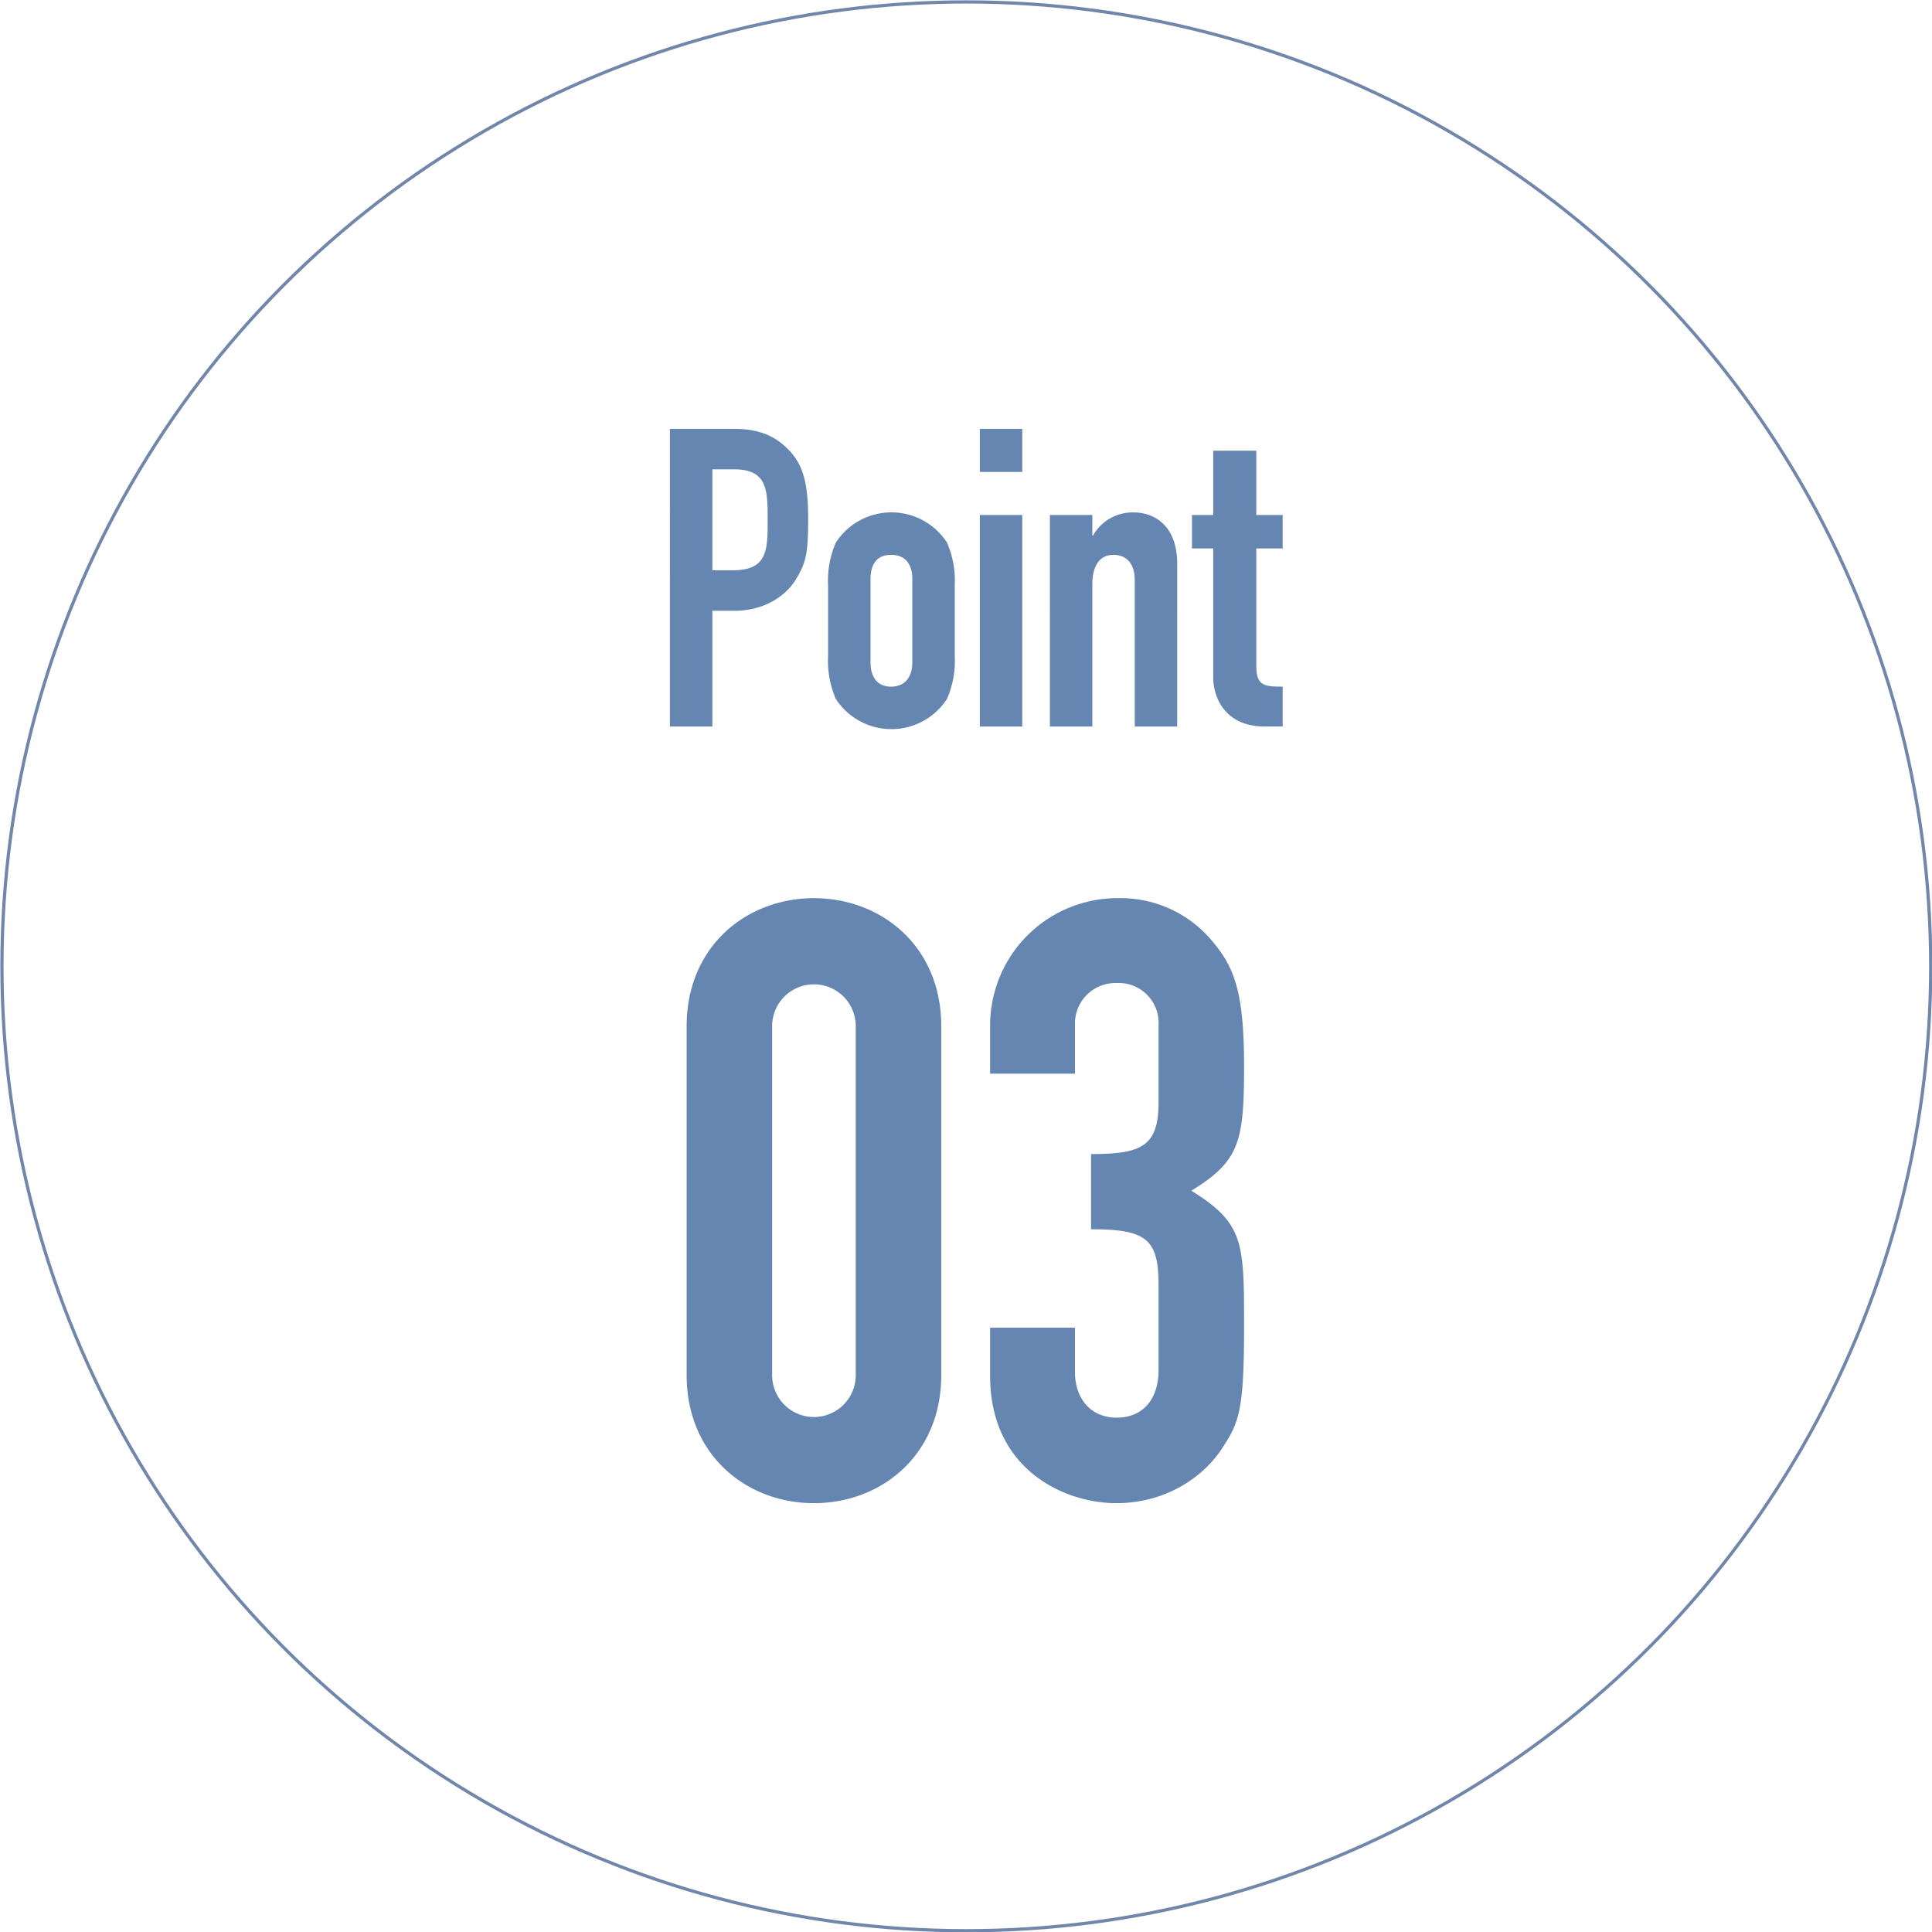 <svg xmlns="http://www.w3.org/2000/svg" width="300.5" height="300.5"><g style="isolation:isolate"><g style="mix-blend-mode:multiply" opacity=".6" data-name="レイヤー 2"><path d="M104.2 66.7h9.9c3.6 0 6.3.9 8.6 3.3s3 5.3 3 10.8-.4 6.8-1.9 9.3-4.8 4.9-9.6 4.9h-3.4v18h-6.6zm6.6 22h3.2c5.4 0 5.4-3.2 5.4-7.8s0-7.9-5.2-7.9h-3.4zm18 2.4a14.9 14.9 0 0 1 1.2-6.7 10.3 10.3 0 0 1 17.3 0 14.9 14.9 0 0 1 1.2 6.7V102a14.9 14.9 0 0 1-1.2 6.7 10.3 10.3 0 0 1-17.3 0 14.9 14.9 0 0 1-1.2-6.7zm6.6 11.9c0 2.5 1.2 3.8 3.2 3.8s3.3-1.3 3.3-3.8V90.1c0-2.5-1.2-3.8-3.3-3.8s-3.2 1.3-3.2 3.8zm17-36.3h6.6v6.7h-6.6zm0 13.4h6.6V113h-6.6zm10.9 0h6.6v3.2h.1a7.1 7.1 0 0 1 6.3-3.6c3.3 0 6.8 2.1 6.8 8V113h-6.6V90.2c0-2.4-1.2-3.9-3.3-3.9s-3.3 1.6-3.3 4.6V113h-6.6zm25.4-10h6.7v10h4.1v5.2h-4.1v18.2c0 3.1 1.1 3.3 4.1 3.3v6.2h-2.8c-5.9 0-8-4.2-8-7.7v-20h-3.3v-5.2h3.3zm-81.9 89.5c0-12.4 9.3-19.9 19.8-19.9s19.8 7.5 19.8 19.9v54.3c0 12.4-9.3 19.9-19.8 19.9s-19.8-7.5-19.8-19.9zm13.3 54.3a6.5 6.5 0 1 0 13 0v-54.3a6.5 6.5 0 1 0-13 0zm49.6-34.4c7.9 0 10.5-1.2 10.5-8.1v-12a6.2 6.2 0 0 0-6.5-6.5 6.3 6.3 0 0 0-6.5 6.5v7.6H154v-7.7a19.8 19.8 0 0 1 20-19.6 18.5 18.5 0 0 1 14.4 6.5c3.5 4.1 5.1 7.8 5.1 19.6s-.7 14.8-8.2 19.4c8.2 5.1 8.2 8 8.2 21.2s-.8 14.9-3.5 19-8.4 8.4-16.4 8.4S154 228.6 154 214v-7.5h13.2v6.9c0 4.2 2.5 7.1 6.5 7.1s6.5-2.8 6.5-7.4v-13.2c0-7.2-1.9-8.7-10.5-8.7z" fill="#00357f"/><circle cx="150.3" cy="150.3" r="150" fill="none" stroke="#103673" stroke-miterlimit="10" stroke-width=".5"/></g></g></svg>